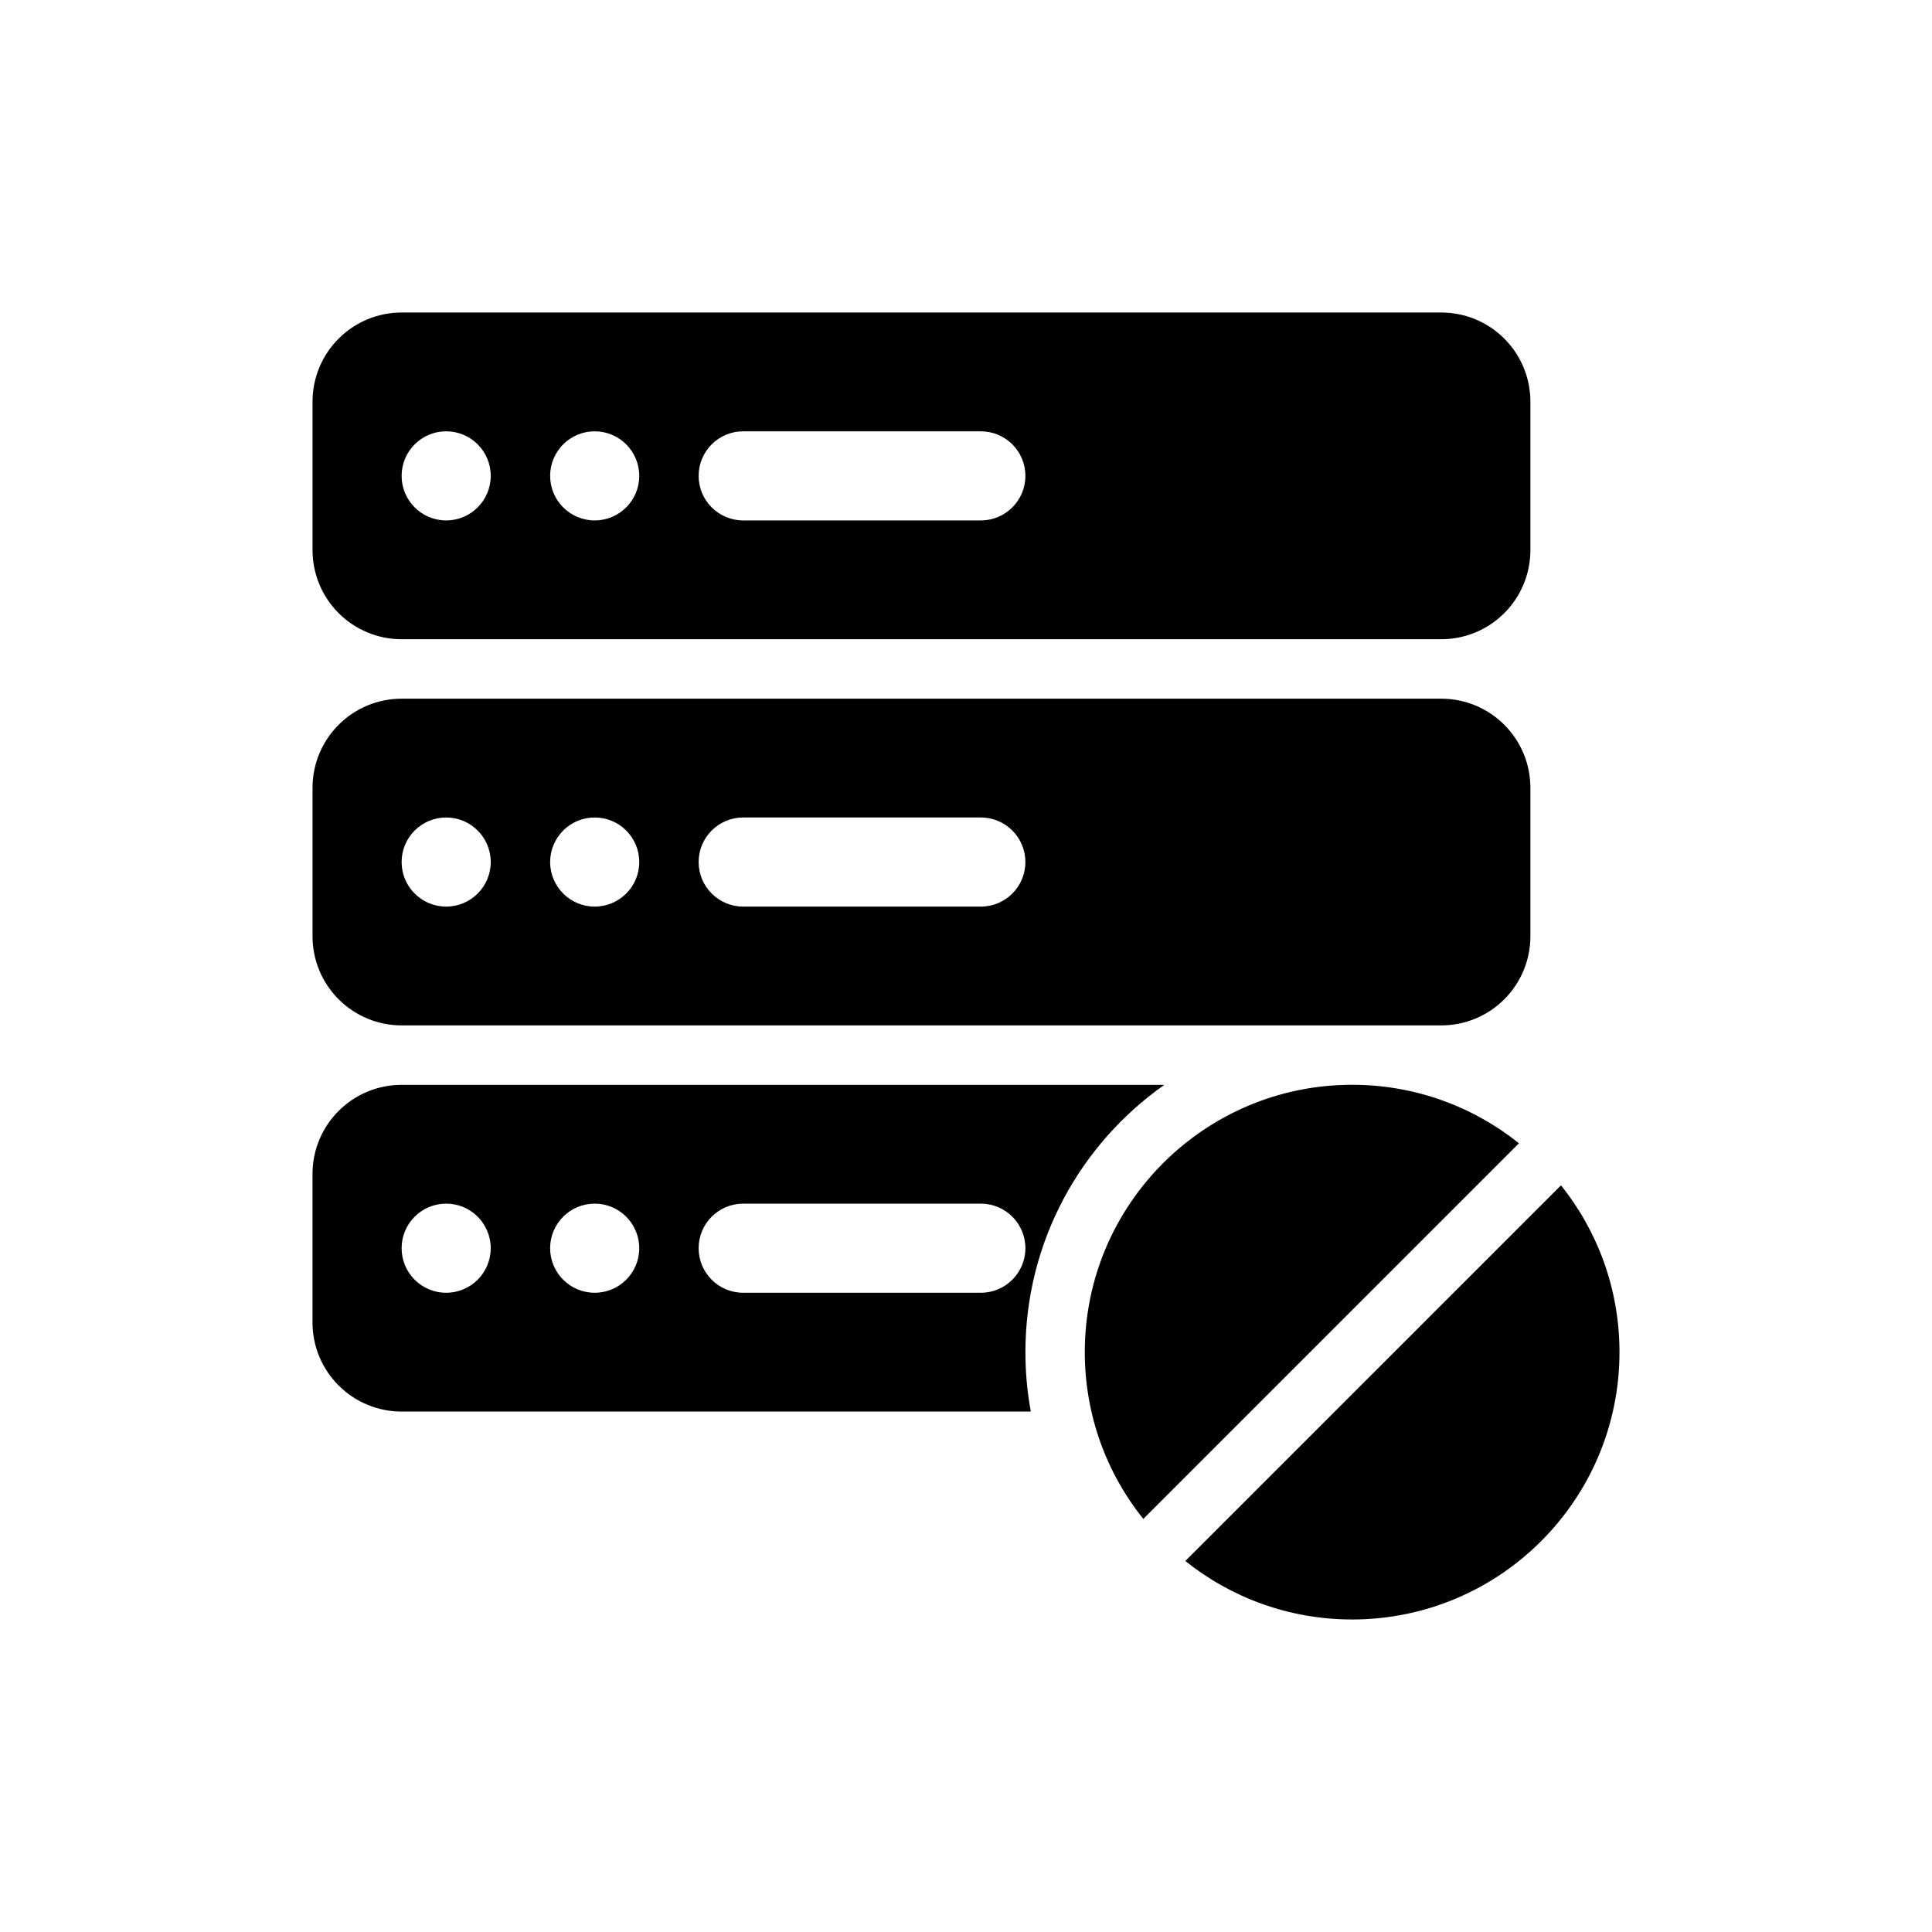 <?xml version="1.0" encoding="UTF-8"?>
<!-- Uploaded to: SVG Repo, www.svgrepo.com, Generator: SVG Repo Mixer Tools -->
<svg fill="#000000" width="800px" height="800px" version="1.1" viewBox="144 144 512 512" xmlns="http://www.w3.org/2000/svg">
 <g fill-rule="evenodd">
  <path d="m452.57 431.49c-22.27 15.672-36.824 41.57-36.824 70.848 0 5.375 0.488 10.637 1.434 15.742h-166.75c-6.266 0-12.273-2.488-16.695-6.918-4.434-4.426-6.918-10.43-6.918-16.695v-39.359c0-6.266 2.488-12.273 6.918-16.695 4.426-4.434 10.43-6.918 16.695-6.918h202.14zm-190.33 31.488c6.519 0 11.809 5.289 11.809 11.809 0 6.519-5.289 11.809-11.809 11.809s-11.809-5.289-11.809-11.809c0-6.519 5.289-11.809 11.809-11.809zm39.359 0c6.519 0 11.809 5.289 11.809 11.809 0 6.519-5.289 11.809-11.809 11.809-6.519 0-11.809-5.289-11.809-11.809 0-6.519 5.289-11.809 11.809-11.809zm114.14 11.809c0-6.519-5.289-11.809-11.809-11.809h-62.977c-6.519 0-11.809 5.289-11.809 11.809 0 6.519 5.289 11.809 11.809 11.809h62.977c6.519 0 11.809-5.289 11.809-11.809z"/>
  <path d="m549.57 352.77v39.359c0 6.266-2.488 12.273-6.918 16.695-4.426 4.434-10.43 6.918-16.695 6.918h-275.52c-6.266 0-12.273-2.488-16.695-6.918-4.434-4.426-6.918-10.43-6.918-16.695v-39.359c0-6.266 2.488-12.273 6.918-16.695 4.426-4.434 10.43-6.918 16.695-6.918h275.52c6.266 0 12.273 2.488 16.695 6.918 4.434 4.426 6.918 10.43 6.918 16.695zm-287.33 7.871c6.519 0 11.809 5.289 11.809 11.809 0 6.519-5.289 11.809-11.809 11.809s-11.809-5.289-11.809-11.809c0-6.519 5.289-11.809 11.809-11.809zm39.359 0c6.519 0 11.809 5.289 11.809 11.809 0 6.519-5.289 11.809-11.809 11.809-6.519 0-11.809-5.289-11.809-11.809 0-6.519 5.289-11.809 11.809-11.809zm114.14 11.809c0-6.519-5.289-11.809-11.809-11.809h-62.977c-6.519 0-11.809 5.289-11.809 11.809 0 6.519 5.289 11.809 11.809 11.809h62.977c6.519 0 11.809-5.289 11.809-11.809z"/>
  <path d="m549.57 250.43v39.359c0 6.266-2.488 12.273-6.918 16.695-4.426 4.434-10.43 6.918-16.695 6.918h-275.52c-6.266 0-12.273-2.488-16.695-6.918-4.434-4.426-6.918-10.43-6.918-16.695v-39.359c0-6.266 2.488-12.273 6.918-16.695 4.426-4.434 10.43-6.918 16.695-6.918h275.52c6.266 0 12.273 2.488 16.695 6.918 4.434 4.426 6.918 10.43 6.918 16.695zm-287.33 7.871c6.519 0 11.809 5.289 11.809 11.809s-5.289 11.809-11.809 11.809-11.809-5.289-11.809-11.809 5.289-11.809 11.809-11.809zm39.359 0c6.519 0 11.809 5.289 11.809 11.809s-5.289 11.809-11.809 11.809c-6.519 0-11.809-5.289-11.809-11.809s5.289-11.809 11.809-11.809zm114.14 11.809c0-6.519-5.289-11.809-11.809-11.809h-62.977c-6.519 0-11.809 5.289-11.809 11.809s5.289 11.809 11.809 11.809h62.977c6.519 0 11.809-5.289 11.809-11.809z"/>
  <path d="m557.68 458.12c9.699 12.121 15.5 27.496 15.5 44.211 0 39.102-31.746 70.848-70.848 70.848-16.711 0-32.086-5.801-44.211-15.5zm-110.7 88.418c-9.699-12.121-15.5-27.496-15.5-44.211 0-39.102 31.746-70.848 70.848-70.848 16.711 0 32.086 5.801 44.211 15.5z"/>
 </g>
</svg>